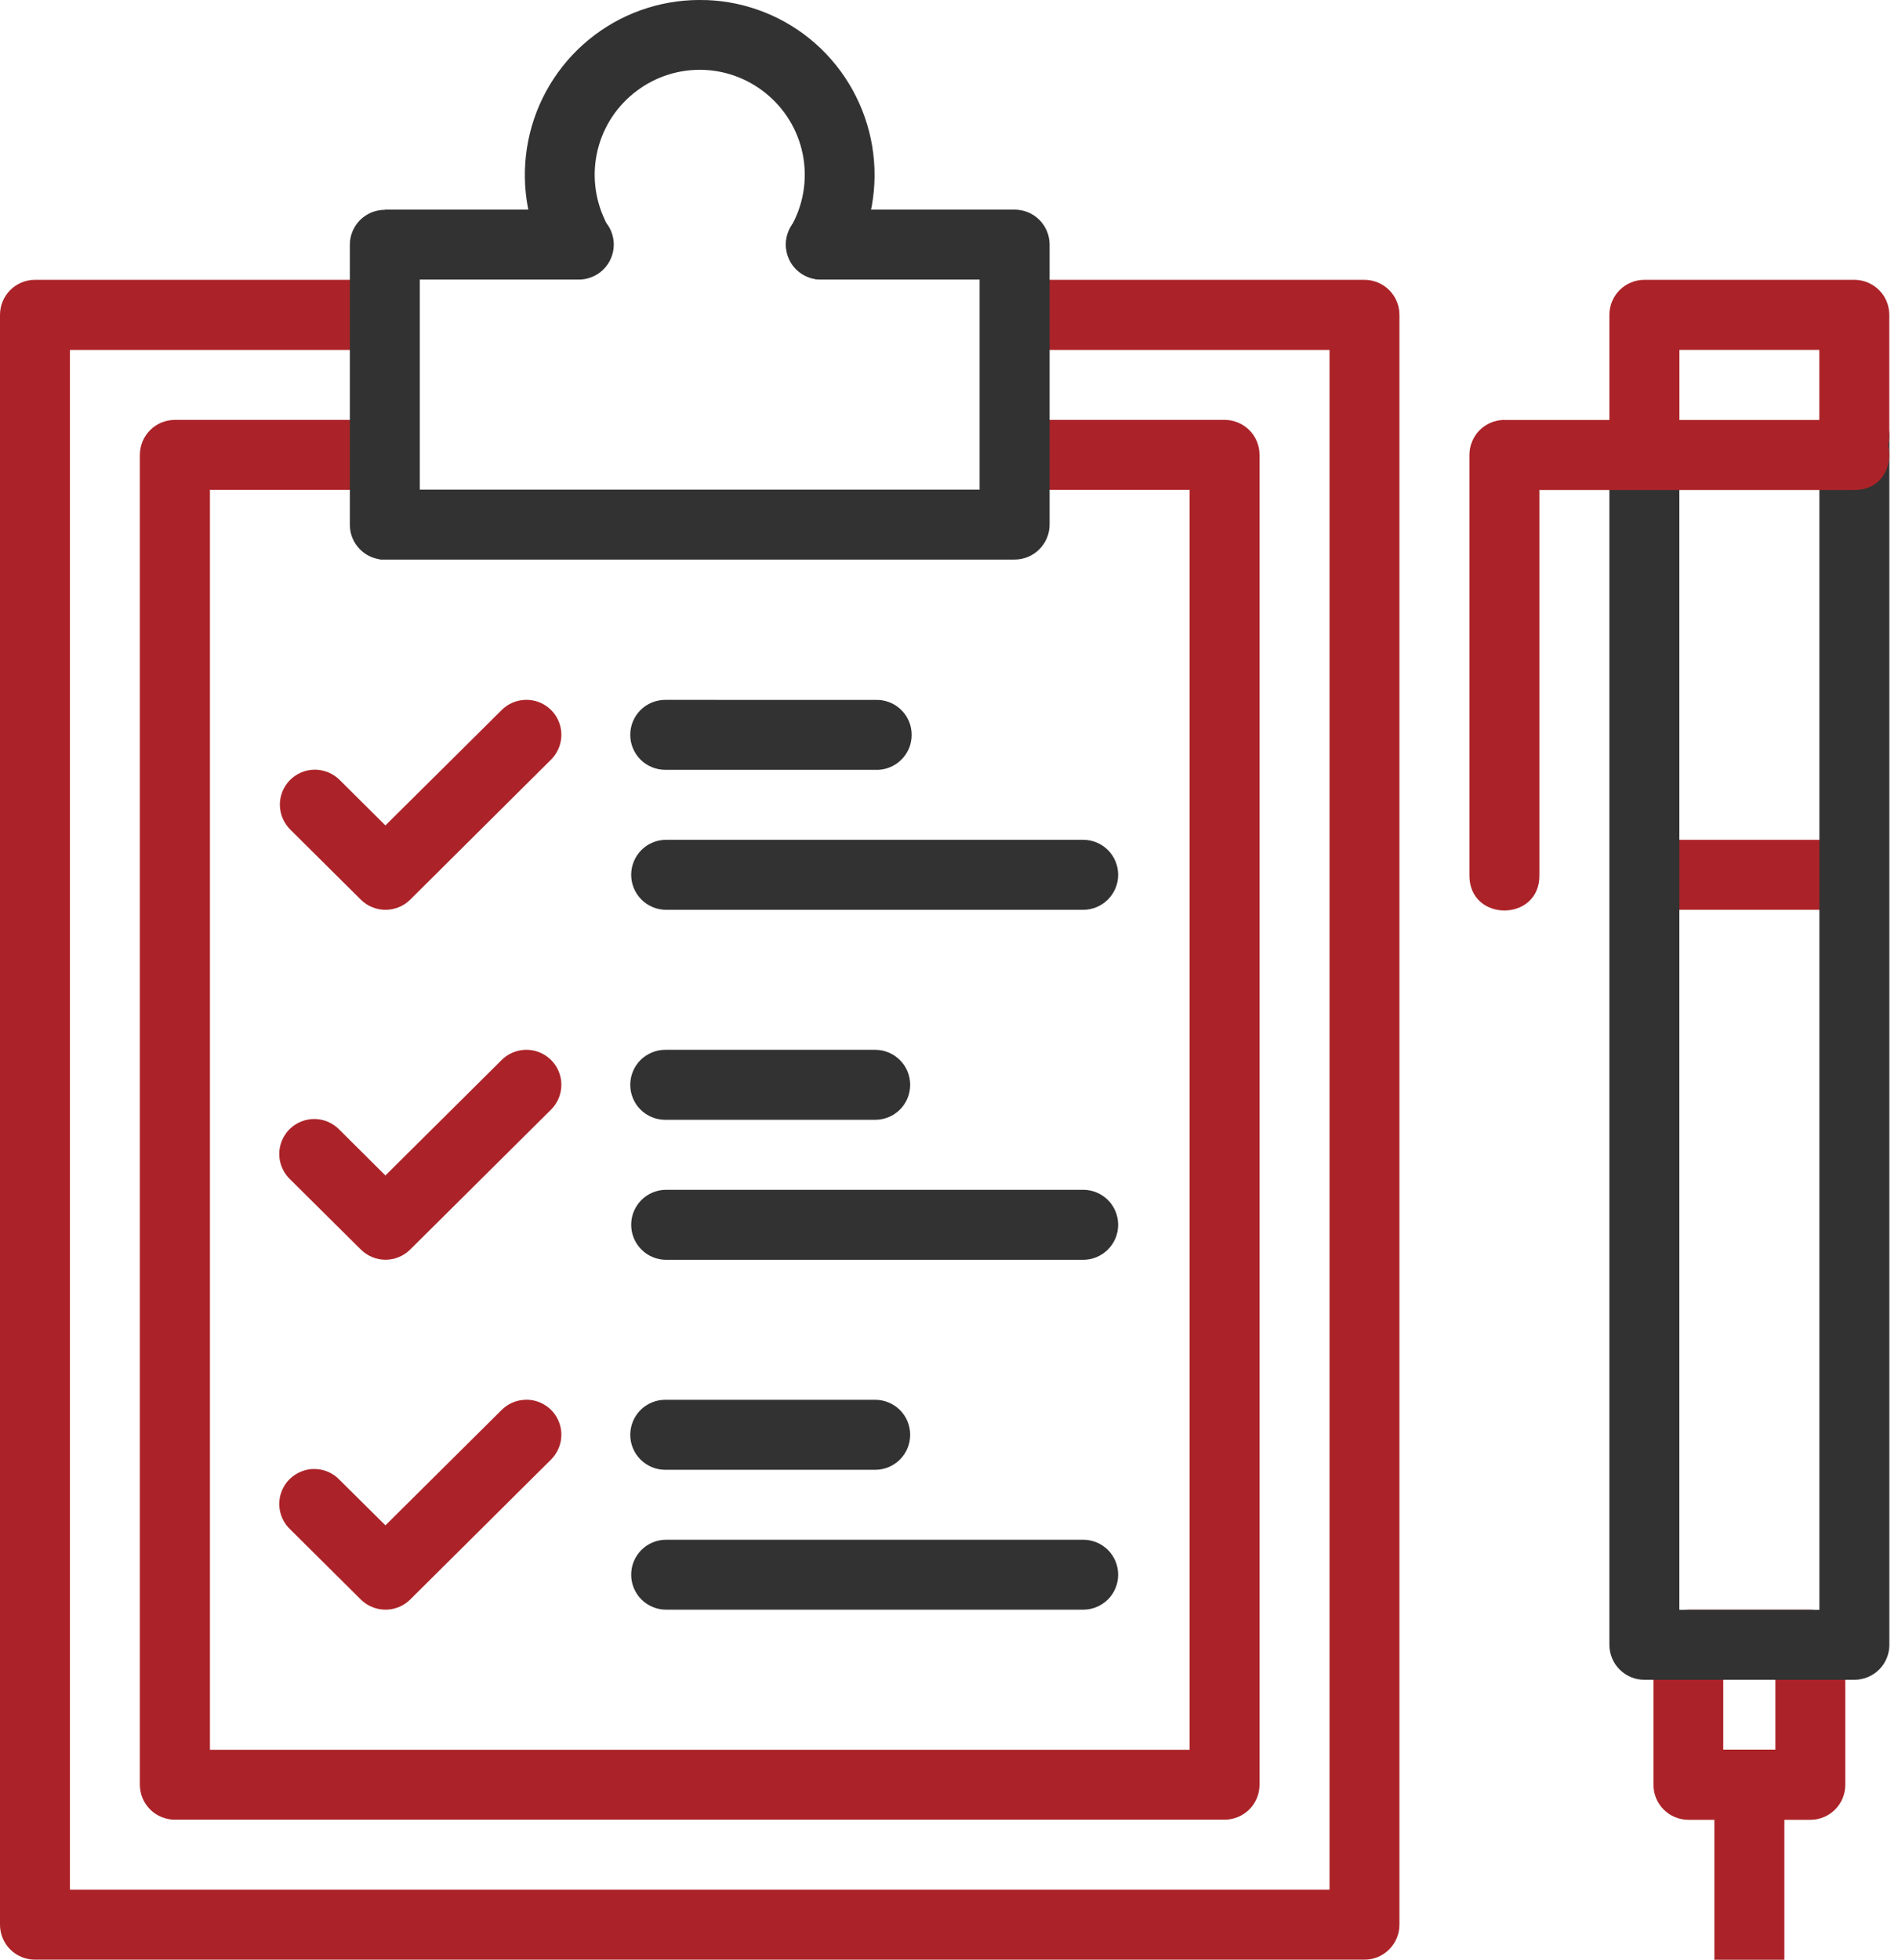 <svg width="31" height="32" viewBox="0 0 31 32" fill="none" xmlns="http://www.w3.org/2000/svg">
<path d="M27.574 26.284C27.499 26.285 27.425 26.3 27.355 26.329C27.286 26.358 27.224 26.4 27.171 26.453C27.118 26.507 27.076 26.57 27.048 26.64C27.02 26.709 27.005 26.784 27.006 26.858V29.144C27.006 29.296 27.066 29.441 27.173 29.548C27.28 29.655 27.425 29.715 27.577 29.715H29.57C29.645 29.715 29.72 29.7 29.789 29.671C29.858 29.642 29.921 29.599 29.974 29.546C30.027 29.493 30.069 29.43 30.097 29.36C30.125 29.29 30.14 29.216 30.139 29.141V26.856C30.139 26.781 30.125 26.707 30.096 26.637C30.067 26.568 30.025 26.505 29.972 26.452C29.919 26.399 29.856 26.356 29.787 26.328C29.718 26.299 29.643 26.284 29.568 26.284H27.574ZM28.146 27.428H28.997V28.57H28.146V27.428ZM26.956 13.713C26.804 13.713 26.659 13.773 26.552 13.88C26.444 13.987 26.384 14.133 26.384 14.284C26.384 14.436 26.444 14.581 26.552 14.688C26.659 14.795 26.804 14.856 26.956 14.856H30.206C30.358 14.856 30.503 14.795 30.61 14.688C30.717 14.581 30.777 14.436 30.777 14.284C30.777 14.133 30.717 13.987 30.61 13.88C30.503 13.773 30.358 13.713 30.206 13.713H26.956Z" fill="#AB2328"/>
<path d="M26.85 6.536C26.775 6.537 26.701 6.553 26.632 6.582C26.563 6.612 26.5 6.655 26.448 6.709C26.395 6.763 26.354 6.826 26.326 6.896C26.299 6.966 26.285 7.041 26.286 7.116V26.858C26.286 26.933 26.301 27.007 26.33 27.077C26.358 27.146 26.401 27.209 26.454 27.262C26.507 27.315 26.57 27.357 26.639 27.386C26.709 27.415 26.783 27.429 26.858 27.429H30.288C30.439 27.429 30.584 27.369 30.692 27.262C30.799 27.155 30.859 27.009 30.859 26.858V7.116C30.859 6.964 30.799 6.819 30.692 6.712C30.584 6.605 30.439 6.544 30.288 6.544C30.136 6.544 29.991 6.605 29.884 6.712C29.776 6.819 29.716 6.964 29.716 7.116V26.286H27.429V7.116C27.43 7.039 27.416 6.964 27.387 6.893C27.358 6.822 27.316 6.758 27.262 6.704C27.208 6.65 27.144 6.607 27.073 6.578C27.002 6.549 26.926 6.535 26.85 6.536Z" fill="#323232"/>
<path fill-rule="evenodd" clip-rule="evenodd" d="M24.57 6.856C24.495 6.857 24.42 6.872 24.351 6.901C24.282 6.93 24.219 6.972 24.166 7.025C24.113 7.079 24.071 7.142 24.043 7.212C24.014 7.281 24 7.356 24 7.431V14.289C23.991 15.06 25.153 15.06 25.143 14.289V8.001H30.278C31.051 8.013 31.051 6.847 30.278 6.858H24.572L24.57 6.856Z" fill="#AB2328"/>
<path d="M26.858 4.569C26.783 4.569 26.709 4.584 26.639 4.613C26.57 4.641 26.507 4.684 26.453 4.737C26.4 4.79 26.358 4.853 26.329 4.923C26.301 4.992 26.286 5.067 26.286 5.142V7.116C26.286 7.268 26.346 7.413 26.454 7.52C26.561 7.628 26.706 7.688 26.858 7.688C27.01 7.688 27.155 7.628 27.262 7.52C27.37 7.413 27.43 7.268 27.43 7.116V5.713H29.715V7.117C29.715 7.268 29.776 7.414 29.883 7.521C29.99 7.628 30.135 7.688 30.287 7.688C30.438 7.688 30.584 7.628 30.691 7.521C30.798 7.414 30.858 7.268 30.858 7.117V5.142C30.858 5.067 30.843 4.992 30.815 4.923C30.786 4.853 30.744 4.79 30.691 4.737C30.638 4.684 30.575 4.642 30.506 4.613C30.436 4.584 30.362 4.569 30.287 4.569H26.858Z" fill="#AB2328"/>
<path fill-rule="evenodd" clip-rule="evenodd" d="M28.001 29.601V32H29.144V29.601H28.001Z" fill="#AB2328"/>
<path d="M0.571 4.569C0.42 4.569 0.274 4.63 0.167 4.737C0.06 4.844 0 4.989 0 5.141V31.428C0 31.579 0.06 31.725 0.167 31.832C0.274 31.939 0.42 31.999 0.571 31.999H22.287C22.438 31.999 22.583 31.939 22.69 31.831C22.797 31.724 22.857 31.579 22.857 31.428V5.141C22.857 4.989 22.797 4.844 22.69 4.737C22.583 4.63 22.438 4.57 22.287 4.569H16.686C16.534 4.569 16.388 4.63 16.281 4.737C16.174 4.844 16.113 4.99 16.113 5.142C16.113 5.294 16.174 5.439 16.281 5.547C16.388 5.654 16.534 5.714 16.686 5.714H21.715V30.856H1.142V5.714H6.171C6.323 5.714 6.469 5.654 6.576 5.547C6.683 5.439 6.744 5.294 6.744 5.142C6.744 4.99 6.683 4.844 6.576 4.737C6.469 4.63 6.323 4.569 6.171 4.569H0.571Z" fill="#AB2328"/>
<path d="M2.858 6.856C2.783 6.856 2.708 6.871 2.639 6.899C2.569 6.928 2.506 6.97 2.453 7.023C2.4 7.076 2.357 7.139 2.328 7.208C2.3 7.277 2.285 7.352 2.284 7.427V29.143C2.285 29.218 2.3 29.292 2.328 29.362C2.357 29.431 2.4 29.494 2.453 29.547C2.506 29.6 2.569 29.642 2.639 29.67C2.708 29.699 2.783 29.713 2.858 29.713H20.001C20.152 29.713 20.297 29.653 20.405 29.546C20.512 29.439 20.572 29.294 20.572 29.143V7.427C20.572 7.275 20.512 7.13 20.405 7.023C20.297 6.916 20.152 6.856 20.001 6.856H16.686C16.609 6.853 16.532 6.865 16.46 6.893C16.387 6.92 16.322 6.961 16.266 7.015C16.21 7.068 16.166 7.132 16.136 7.203C16.105 7.274 16.09 7.35 16.09 7.427C16.09 7.504 16.105 7.581 16.136 7.651C16.166 7.722 16.21 7.786 16.266 7.84C16.322 7.893 16.387 7.935 16.46 7.962C16.532 7.989 16.609 8.001 16.686 7.998H19.43V28.572H3.429V7.998H6.171C6.248 8.001 6.325 7.989 6.397 7.962C6.469 7.935 6.535 7.893 6.591 7.84C6.647 7.786 6.691 7.722 6.721 7.651C6.751 7.581 6.767 7.504 6.767 7.427C6.767 7.35 6.751 7.274 6.721 7.203C6.691 7.132 6.647 7.068 6.591 7.015C6.535 6.961 6.469 6.92 6.397 6.893C6.325 6.865 6.248 6.853 6.171 6.856H2.858Z" fill="#AB2328"/>
<path d="M6.286 3.426C6.211 3.426 6.137 3.441 6.067 3.469C5.998 3.498 5.935 3.54 5.881 3.593C5.828 3.646 5.786 3.709 5.757 3.779C5.728 3.848 5.714 3.922 5.714 3.997V8.569C5.714 8.7 5.759 8.826 5.841 8.927C5.923 9.029 6.037 9.099 6.165 9.126C6.182 9.13 6.199 9.134 6.216 9.137C6.218 9.137 6.22 9.137 6.222 9.137C6.23 9.137 6.237 9.137 6.244 9.137C6.255 9.137 6.266 9.137 6.277 9.137C6.279 9.137 6.282 9.137 6.285 9.137H16.572C16.723 9.137 16.868 9.077 16.975 8.97C17.082 8.863 17.143 8.718 17.143 8.566V3.994C17.143 3.843 17.083 3.697 16.976 3.59C16.869 3.483 16.723 3.423 16.572 3.423H13.43C13.353 3.42 13.276 3.432 13.204 3.459C13.132 3.486 13.066 3.528 13.01 3.581C12.954 3.635 12.91 3.699 12.88 3.769C12.85 3.84 12.834 3.917 12.834 3.994C12.834 4.071 12.85 4.147 12.88 4.218C12.91 4.289 12.954 4.353 13.01 4.406C13.066 4.46 13.132 4.501 13.204 4.528C13.276 4.556 13.353 4.568 13.43 4.565H16V7.995H6.856V4.565H9.429C9.506 4.568 9.583 4.556 9.655 4.528C9.727 4.501 9.793 4.46 9.849 4.406C9.904 4.353 9.949 4.289 9.979 4.218C10.009 4.147 10.025 4.071 10.025 3.994C10.025 3.917 10.009 3.84 9.979 3.769C9.949 3.699 9.904 3.635 9.849 3.581C9.793 3.528 9.727 3.486 9.655 3.459C9.583 3.432 9.506 3.42 9.429 3.423H6.285L6.286 3.426Z" fill="#323232"/>
<path d="M11.539 0.002C10.881 -0.024 10.235 0.178 9.709 0.575C9.184 0.971 8.812 1.536 8.655 2.175C8.498 2.813 8.566 3.487 8.847 4.081C8.912 4.218 9.029 4.324 9.171 4.375C9.314 4.426 9.471 4.418 9.608 4.353C9.745 4.288 9.851 4.172 9.902 4.029C9.953 3.886 9.945 3.729 9.88 3.592C9.71 3.236 9.668 2.831 9.762 2.447C9.856 2.063 10.08 1.724 10.396 1.487C10.711 1.248 11.1 1.126 11.495 1.141C11.889 1.156 12.267 1.308 12.563 1.57C13.176 2.11 13.322 2.999 12.916 3.708C12.879 3.773 12.854 3.845 12.845 3.92C12.836 3.994 12.841 4.07 12.861 4.142C12.88 4.215 12.914 4.282 12.96 4.342C13.006 4.401 13.063 4.451 13.128 4.488C13.194 4.525 13.265 4.549 13.34 4.559C13.414 4.568 13.49 4.563 13.562 4.543C13.635 4.523 13.703 4.49 13.762 4.444C13.821 4.398 13.871 4.341 13.908 4.275C14.234 3.704 14.353 3.038 14.246 2.389C14.138 1.74 13.811 1.147 13.318 0.711C12.825 0.276 12.196 0.025 11.539 0.001V0.002Z" fill="#323232"/>
<path fill-rule="evenodd" clip-rule="evenodd" d="M8.582 11.428C8.433 11.431 8.292 11.493 8.188 11.6L6.295 13.478L5.551 12.739C5.498 12.685 5.435 12.642 5.365 12.613C5.295 12.584 5.22 12.568 5.145 12.568C5.069 12.568 4.994 12.582 4.924 12.611C4.854 12.64 4.791 12.683 4.737 12.736C4.684 12.79 4.642 12.854 4.613 12.924C4.585 12.994 4.57 13.069 4.571 13.145C4.572 13.22 4.588 13.295 4.618 13.365C4.648 13.434 4.691 13.497 4.745 13.55L5.894 14.691C6.001 14.797 6.146 14.856 6.297 14.856C6.447 14.856 6.592 14.797 6.699 14.691L8.995 12.409C9.077 12.329 9.134 12.226 9.157 12.113C9.18 12.001 9.169 11.883 9.124 11.777C9.08 11.671 9.004 11.581 8.907 11.518C8.81 11.456 8.697 11.424 8.582 11.428ZM8.582 17.142C8.433 17.146 8.292 17.207 8.188 17.314L6.295 19.194L5.551 18.454C5.498 18.398 5.435 18.353 5.365 18.321C5.295 18.29 5.219 18.273 5.142 18.272C5.065 18.271 4.989 18.285 4.918 18.314C4.846 18.343 4.782 18.386 4.727 18.44C4.673 18.495 4.631 18.56 4.602 18.631C4.573 18.703 4.56 18.779 4.561 18.856C4.563 18.933 4.58 19.008 4.612 19.078C4.643 19.148 4.689 19.212 4.745 19.264L5.894 20.404C6.001 20.51 6.146 20.57 6.297 20.57C6.447 20.57 6.592 20.51 6.699 20.404L8.995 18.124C9.077 18.044 9.134 17.941 9.157 17.828C9.18 17.715 9.169 17.598 9.124 17.492C9.08 17.386 9.004 17.296 8.907 17.233C8.81 17.171 8.697 17.139 8.582 17.142Z" fill="#AB2328"/>
<path fill-rule="evenodd" clip-rule="evenodd" d="M10.865 11.428C10.714 11.428 10.569 11.488 10.461 11.595C10.354 11.702 10.294 11.848 10.294 11.999C10.294 12.151 10.354 12.296 10.461 12.403C10.569 12.51 10.714 12.57 10.865 12.57H14.295C14.372 12.574 14.448 12.562 14.521 12.534C14.593 12.507 14.659 12.465 14.714 12.412C14.77 12.359 14.814 12.295 14.845 12.224C14.875 12.153 14.89 12.077 14.89 12C14.89 11.922 14.875 11.846 14.845 11.775C14.814 11.704 14.77 11.64 14.714 11.587C14.659 11.534 14.593 11.492 14.521 11.465C14.448 11.438 14.372 11.425 14.295 11.429L10.865 11.428ZM10.88 13.713C10.729 13.713 10.583 13.773 10.476 13.88C10.369 13.988 10.309 14.133 10.309 14.285C10.309 14.436 10.369 14.581 10.476 14.688C10.583 14.796 10.729 14.856 10.88 14.856H17.692C17.843 14.856 17.988 14.796 18.096 14.688C18.203 14.581 18.263 14.436 18.263 14.285C18.263 14.133 18.203 13.988 18.096 13.88C17.988 13.773 17.843 13.713 17.692 13.713H10.88ZM10.865 17.142C10.714 17.142 10.569 17.203 10.461 17.31C10.354 17.417 10.294 17.562 10.294 17.714C10.294 17.865 10.354 18.011 10.461 18.118C10.569 18.225 10.714 18.285 10.865 18.285H14.295C14.446 18.285 14.591 18.225 14.699 18.118C14.806 18.011 14.866 17.865 14.866 17.714C14.866 17.562 14.806 17.417 14.699 17.31C14.591 17.203 14.446 17.142 14.295 17.142H10.865ZM10.88 19.428C10.729 19.428 10.583 19.488 10.476 19.595C10.369 19.702 10.309 19.848 10.309 19.999C10.309 20.151 10.369 20.296 10.476 20.403C10.583 20.511 10.729 20.571 10.88 20.571H17.692C17.843 20.571 17.988 20.511 18.096 20.403C18.203 20.296 18.263 20.151 18.263 19.999C18.263 19.848 18.203 19.702 18.096 19.595C17.988 19.488 17.843 19.428 17.692 19.428H10.88ZM10.865 22.857C10.714 22.857 10.569 22.917 10.461 23.024C10.354 23.132 10.294 23.277 10.294 23.429C10.294 23.58 10.354 23.725 10.461 23.832C10.569 23.94 10.714 24 10.865 24H14.295C14.446 24 14.591 23.94 14.699 23.832C14.806 23.725 14.866 23.58 14.866 23.429C14.866 23.277 14.806 23.132 14.699 23.024C14.591 22.917 14.446 22.857 14.295 22.857H10.865ZM10.88 25.142C10.729 25.142 10.583 25.202 10.476 25.309C10.369 25.416 10.309 25.561 10.309 25.713C10.309 25.864 10.369 26.01 10.476 26.117C10.583 26.224 10.729 26.284 10.88 26.284H17.692C17.843 26.284 17.988 26.224 18.096 26.117C18.203 26.01 18.263 25.864 18.263 25.713C18.263 25.561 18.203 25.416 18.096 25.309C17.988 25.202 17.843 25.142 17.692 25.142H10.88Z" fill="#323232"/>
<path fill-rule="evenodd" clip-rule="evenodd" d="M8.582 22.857C8.433 22.86 8.292 22.922 8.188 23.028L6.295 24.907L5.551 24.169C5.498 24.113 5.435 24.067 5.365 24.036C5.295 24.005 5.219 23.988 5.142 23.987C5.065 23.985 4.989 24 4.918 24.029C4.846 24.058 4.782 24.101 4.727 24.155C4.673 24.209 4.631 24.274 4.602 24.346C4.573 24.417 4.56 24.494 4.561 24.57C4.563 24.647 4.58 24.723 4.612 24.793C4.643 24.863 4.689 24.926 4.745 24.978L5.894 26.119C6.001 26.225 6.146 26.284 6.297 26.284C6.447 26.284 6.592 26.225 6.699 26.119L8.995 23.838C9.077 23.758 9.134 23.654 9.157 23.542C9.18 23.429 9.169 23.312 9.124 23.206C9.08 23.099 9.004 23.009 8.907 22.947C8.81 22.884 8.697 22.853 8.582 22.856V22.857Z" fill="#AB2328"/>
</svg>
